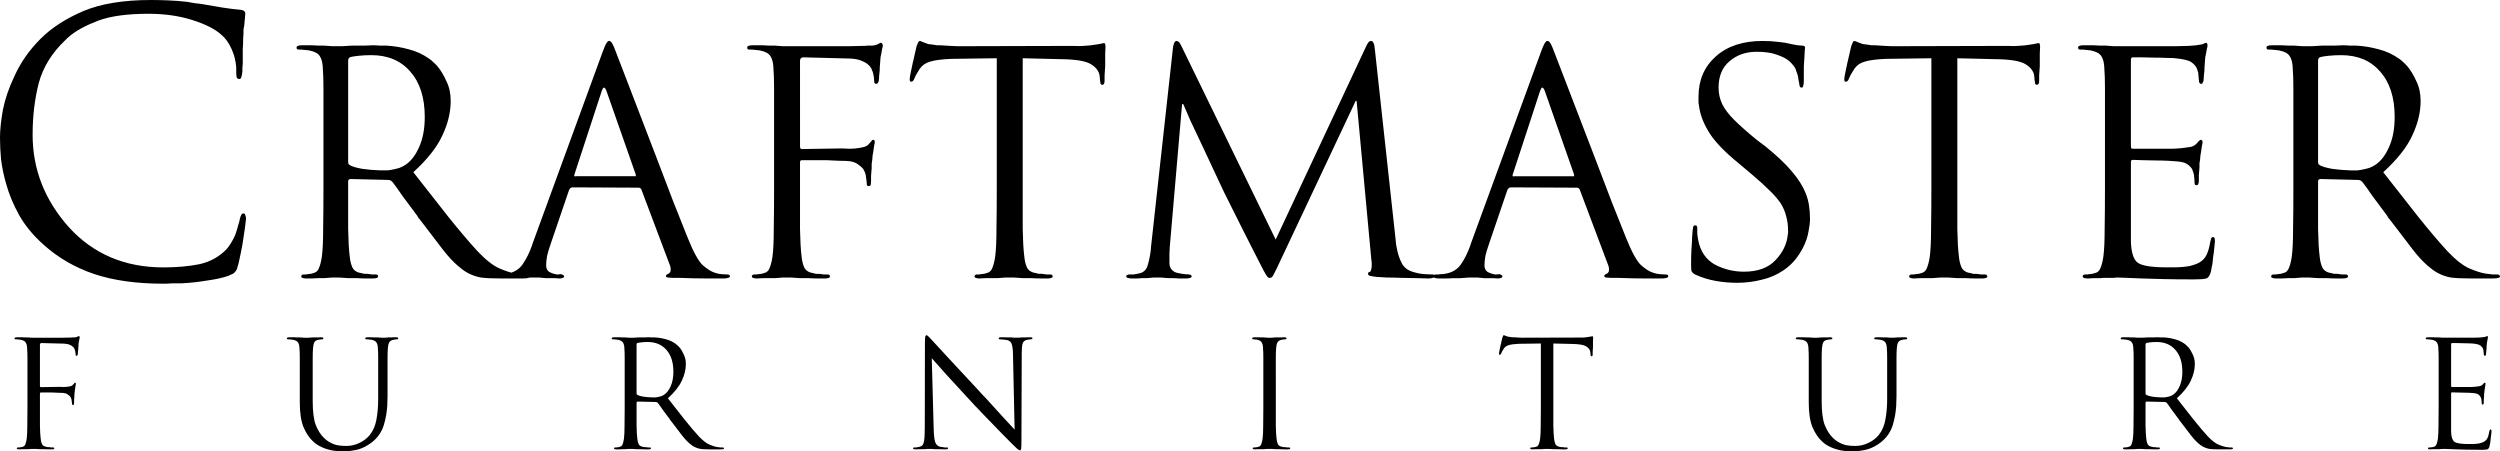 <svg xmlns="http://www.w3.org/2000/svg" xml:space="preserve" height="202.685" width="1122.406"><path aria-label="F U R N I T U R E" style="font-size:66.667px;font-family:Trajan-Regular;-inkscape-font-specification:Trajan-Regular" d="M12.325 182.418v-21.734q0-2.6-.133-4.133v-.2q-.067-1.733-.667-2.6-.533-.867-2.2-1.2-.2-.067-.533-.067-.333-.066-.667-.066-.266-.067-.6-.067h-.466q-.2 0-.4-.067-.134-.133-.134-.333 0-.333.267-.4.267-.133.8-.133h2.267q.666.066 1.266.066h1.267q1.067.067 1.8.134h14.333q2.4-.067 3-.067h.467q.2 0 .467-.067h1.133q.533-.067.867-.2.133-.067.2-.067.066-.066.133-.066.2-.134.333-.2.134-.067.267-.067.2 0 .267.2.133.133.133.4t-.133.667q-.067.4-.2 1.133-.067.267-.134.6 0 .333-.066.733 0 .267-.067.934-.067.6-.067 1.333-.067.667-.133 1.267 0 .6-.067.866v.134q-.067.2-.2.4t-.333.2q-.267 0-.4-.2-.067-.267-.067-.6 0-.267-.067-.734-.066-.466-.2-.933-.066-.267-.2-.467l-.133-.4q-.067-.133-.2-.266-.067-.2-.267-.334-.533-.6-1.533-1-1-.466-2.533-.533l-10.267-.267q-.267.067-.467.267-.133.133-.133.533v18.334q0 .333.067.533.133.133.4.133l8.533-.133q.867.067 1.6.067.733 0 1.4-.067 1.2-.133 1.867-.333.733-.2 1.2-.867l.2-.2q.066-.133.2-.267l.133-.133q.133-.067.2-.067.2 0 .267.134.066.133.066.4 0 .2-.133.733-.067.533-.2 1.4-.067.333-.133.733 0 .4-.067.867-.067.4-.133.933v.934q-.067.866-.134 1.666v1.067q0 .467-.066.8-.067.333-.4.333-.267 0-.4-.133-.067-.2-.067-.467 0-.333-.067-.733-.066-.4-.133-.867 0-.2-.067-.4l-.133-.4-.133-.266q-.067-.2-.2-.4-.4-.534-1.2-1.067-.734-.533-1.934-.667-.6-.066-2-.066-1.4-.067-2.933-.134h-5.133q-.267 0-.4.134-.067.133-.067.466v14.267q.067 3.733.333 5.867.134 1.466.6 2.466.534 1 2 1.2l.534.134h.666q.534.066 1 .133h.8q.334 0 .4.133.134.134.134.267 0 .267-.267.333-.267.134-.8.134h-1.333q-1.067 0-2.134-.067h-1.866q-1.2-.067-2-.133h-1.8q-.734.066-1.734.133h-2.6q-.733.067-1.266.067-.534 0-.8-.134-.267-.066-.267-.333 0-.133.133-.267.134-.133.4-.133h.467q.267-.067.533-.067.267-.066.534-.066.266-.067.466-.134 1-.2 1.334-1.2.4-1 .6-2.466.266-2.134.266-5.867.067-3.8.067-8.6zm122.267-2v-19.734q0-2.6-.133-4.133v-.2q-.067-1.733-.667-2.6-.533-.867-2.2-1.2-.2-.067-.533-.067-.333-.066-.667-.066-.266-.067-.6-.067h-.466q-.2 0-.4-.067-.134-.133-.134-.333 0-.333.267-.4.267-.133.8-.133h2.267q.6.066 1.2.066h1.266q1.134.067 1.934.134h2q.8-.067 1.8-.134h2.533q.733-.066 1.267-.066.533 0 .8.133.266.067.266.4 0 .2-.2.333-.133.067-.333.067h-.2q-.267 0-.6.067-.333.066-.867.133-1.333.2-1.867 1.133-.466.934-.6 2.667v.2q-.133 1.533-.133 4.133v19.334q0 7.266 1.4 10.866 1.467 3.6 3.6 5.667.6.6 1.2 1.067.6.466 1.2.8 1.8 1.066 3.667 1.466 1.867.334 4 .334 3.067 0 5.867-1.334 2.8-1.333 4.6-3.466 2.333-2.867 3.066-7 .8-4.2.8-9.334v-18.4q0-2.6-.133-4.133v-.2q-.067-1.733-.667-2.6-.533-.867-2.2-1.2-.2-.067-.533-.067-.333-.066-.667-.066-.266-.067-.6-.067h-.466q-.2 0-.4-.067-.134-.133-.134-.333 0-.334.267-.4.267-.134.8-.134h1.533q.8 0 1.534.067h1.466q1 .067 1.667.134h1.667q.6-.067 1.4-.134h1.4q.533-.067 1-.067h1q.533 0 .8.134.266.067.266.4 0 .2-.2.333-.133.067-.333.067h-.2q-.267 0-.6.067-.334 0-.867.133-1.333.267-1.867 1.2-.466.867-.6 2.6v.2q-.133 1.533-.133 4.133v17.134q0 1.133-.067 2.2 0 1.066-.066 2.2-.267 4.4-1.534 8.6-1.266 4.133-4.466 7-.6.533-1.2 1-.534.4-1.067.733-3.067 2-6.067 2.533-2.933.6-5.4.6-1.2 0-3.733-.266-2.467-.267-5.2-1.334-1.267-.533-2.533-1.266-1.2-.734-2.267-1.8-2.467-2.334-4.133-6.267-1.667-4-1.667-11.267zm145.867 2v-21.734q0-2.6-.133-4.133v-.2q-.067-1.733-.667-2.6-.533-.867-2.2-1.2-.2-.067-.533-.067-.334-.066-.667-.066-.267-.067-.6-.067h-.467q-.2 0-.4-.067-.133-.133-.133-.333 0-.333.267-.4.266-.133.8-.133h2.266q.667.066 1.267.066h1.267q1.066.067 1.8.134h2.133q1-.067 2.267-.134h2.8q.933-.066 1.6-.066.733 0 1.4.066h1.4q2.533.134 4.933.8 2.4.6 4.467 2.067.4.267.8.667.466.4.933.933 1.067 1.267 1.933 3.2.934 1.867.934 4.267 0 3.666-1.8 7.466-1.734 3.8-6.267 7.934l7.533 9.6q3.467 4.333 6.334 7.466 2.733 2.867 4.8 3.734 2.066.866 3.333 1.066.933.134 1.6.2h1q.267 0 .4.134.2.133.2.266 0 .267-.333.334-.334.133-1.267.133h-4.733q-2.734 0-4.267-.2-1.467-.267-2.733-.933h-.067q0-.067-.067-.067-.6-.333-1.133-.733-.533-.4-1.067-.867-1.533-1.333-3.133-3.4t-3.667-4.8q-.333-.4-.666-.867-.334-.466-.667-.866-.133-.2-.333-.4-.134-.267-.267-.467-1.667-2.2-3.133-4.2-1.4-2.067-2.2-3.067-.067-.066-.134-.066 0-.067-.066-.134-.134-.066-.334-.133-.133-.067-.333-.067l-8.2-.2q-.267.067-.4.2-.067.134-.067.4v10.2q.067 3.734.334 5.867.133 1.467.6 2.467.533 1 2 1.2l.533.133h.667q.533.067 1 .133h.8q.333 0 .4.134.133.133.133.266 0 .267-.267.334-.266.133-.8.133h-1.333q-1.067 0-2.133-.067h-1.867q-1.2-.067-2-.133h-1.6q-.667.067-1.667.133h-1.266q-.734.067-1.4.067h-1.2q-.534 0-.8-.133-.267-.067-.267-.334 0-.133.133-.266.134-.134.4-.134h.467q.267-.067.533-.067.267-.066.534-.066.266-.067.466-.134 1-.2 1.334-1.2.4-1 .6-2.466.266-2.134.266-5.867.067-3.8.067-8.6zm5.333-27.734v21.8q0 .334.067.534.134.2.4.333.734.4 2.534.733 1.866.267 3.933.334h1.6q.6-.067 1.2-.2.667-.134 1.333-.334.734-.266 1.4-.733 1.734-1.2 2.867-3.8 1.2-2.667 1.2-6.467 0-6.266-3.133-9.8-3.067-3.533-8.4-3.533-1.467 0-2.734.133-1.2.134-1.733.267-.267.067-.4.267t-.133.533zm132.534 6.067.867 31.933q.133 4.134.666 5.8.6 1.6 1.934 2 .2.067.333.134h.4q.8.2 1.533.266h1.067q.267 0 .4.134.133.066.133.266 0 .267-.333.334-.267.133-.867.133-1.4 0-2.6-.067h-2.133q-.933-.066-1.533-.133h-1.667q-.6.067-1.4.133h-1.933q-1.067.067-2.2.067-.467 0-.8-.133-.267-.067-.267-.334 0-.2.133-.266.134-.134.4-.134h.867q.533-.066 1.133-.2.2-.066.334-.066l.4-.134q1.266-.333 1.6-2.133.4-1.8.4-6.333l.066-38.267q0-1.867.134-2.533.2-.734.6-.734.2 0 .533.334.4.266.733.666l.134.134.066.066q.267.267.467.534l.4.4q.733.866 7.133 7.733t14.067 15.133q.6.6 1.133 1.267.6.6 1.134 1.2l.4.4.4.4q4.2 4.6 7.866 8.667 3.734 4.066 5.067 5.466l-.733-33.933q-.067-3.2-.6-4.533-.467-1.334-2-1.734-.2-.066-.467-.066-.267-.067-.467-.067-.733-.133-1.4-.133-.6-.067-.933-.067-.333 0-.467-.133-.066-.134-.066-.334 0-.333.333-.4.4-.066 1-.066h.667q1 0 1.933.066h1.733q.934.067 1.6.134h1.8q.534-.067 1.267-.134h1.667q.933-.066 1.933-.066.533 0 .867.066.333.067.333.4 0 .2-.2.334-.2.133-.533.133-.267 0-.667.067-.333 0-.933.133-1.667.333-2.067 1.667-.4 1.266-.4 4.266l-.133 39q0 3.334-.134 4.067-.133.667-.466.667-.4 0-1.334-.734-.866-.8-3.533-3.466-.4-.4-4.2-4.267-3.8-3.867-8.267-8.533-.133-.2-.333-.334-.133-.2-.267-.333-1.133-1.2-2.266-2.333-1.067-1.134-2.067-2.267l-.133-.133-.134-.134q-5.733-6.2-10.666-11.6-4.867-5.466-6.467-7.266zm154.467 9.933v20.4q.067 3.734.333 5.867.134 1.467.6 2.467.534 1 2 1.2l.534.133h.666q.534.067 1 .133h.8q.334 0 .4.134.134.133.134.266 0 .267-.267.334-.267.133-.8.133h-1.333q-1.067 0-2.134-.067h-1.866q-1.2-.066-2-.133h-1.8q-.734.067-1.734.133h-2.6q-.733.067-1.266.067-.534 0-.8-.133-.267-.067-.267-.334 0-.133.133-.266.134-.134.4-.134h.467q.267-.066.533-.066.267-.067.534-.067.266-.067.466-.133 1-.2 1.334-1.2.4-1 .6-2.467.266-2.133.266-5.867.067-3.8.067-8.6v-21.8q0-2.6-.133-4.133v-.2q-.067-1.733-.6-2.6-.534-.867-1.667-1.133-.133-.067-.267-.067-.133-.067-.266-.067-.467-.066-.867-.066-.4-.067-.667-.067-.2 0-.4-.067-.133-.133-.133-.333 0-.334.267-.4.266-.134.8-.134h1.266q.734 0 1.467.067h1.334q1 .067 1.734.133h1.8q.8-.066 1.8-.133h2.6q.733-.067 1.266-.067.534 0 .8.134.267.066.267.4 0 .2-.2.333-.133.067-.333.067h-.2q-.267 0-.6.067-.334.066-.867.133-1.333.267-1.867 1.2-.466.867-.6 2.6v.2q-.133 1.533-.133 4.133v10.067zm124.6-16.466v36.866q.067 3.734.334 5.867.133 1.467.6 2.467.533 1 2 1.2l.533.133h.667q.533.067 1 .133h.8q.333 0 .4.134.133.133.133.266 0 .267-.267.334-.266.133-.8.133h-1.333q-1.067 0-2.133-.067h-1.867q-1.2-.066-2-.133h-1.8q-.733.067-1.733.133h-2.6q-.734.067-1.267.067-.533 0-.8-.133-.267-.067-.267-.334 0-.133.134-.266.133-.134.4-.134h.466q.267-.066.534-.066.266-.067.533-.067.267-.067.467-.133 1-.2 1.333-1.2.4-1 .6-2.467.267-2.133.267-5.867.066-3.8.066-8.6v-28.266l-9.866.133q-3.067.133-4.534.6-1.466.4-2.266 1.6-.534.867-.8 1.333-.2.4-.334.734-.133.4-.333.533-.133.133-.333.133-.134 0-.267-.133-.067-.2-.067-.467 0-.266.2-1.266t.467-2.2v-.134q.067-.066.067-.133.266-1.133.466-2.067.2-.933.267-1.133.067-.133.067-.267l.133-.266q.067-.267.2-.467.133-.267.267-.267.2 0 .466.134.267.133.667.266.333.134.733.267.467.067 1.067.133l.8.134h.8q1.133.066 2.133.133 1.067.067 1.534.067l25-.067q1.6.067 2.733 0 1.2-.133 2-.267.733-.133 1.2-.2.467-.133.667-.133.266 0 .266.267.067.2.067.533 0 .6-.067 1.467v2.666q-.066 1.134-.133 2.067v1.133q0 .467-.133.667-.134.2-.334.2-.266 0-.4-.2-.066-.267-.133-.933l-.067-.8q-.2-1.467-1.8-2.467-1.6-1.067-6.4-1.133zm114.667 26.2v-19.734q0-2.6-.133-4.133v-.2q-.067-1.733-.667-2.6-.533-.867-2.2-1.2-.2-.067-.533-.067-.333-.066-.667-.066-.266-.067-.6-.067h-.466q-.2 0-.4-.067-.134-.133-.134-.333 0-.333.267-.4.267-.133.8-.133h2.267q.6.066 1.2.066h1.266q1.134.067 1.934.134h2q.8-.067 1.8-.134h2.533q.733-.066 1.267-.066.533 0 .8.133.266.067.266.4 0 .2-.2.333-.133.067-.333.067h-.2q-.267 0-.6.067-.334.066-.867.133-1.333.2-1.867 1.133-.466.934-.6 2.667v.2q-.133 1.533-.133 4.133v19.334q0 7.266 1.4 10.866 1.467 3.6 3.6 5.667.6.6 1.2 1.067.6.466 1.2.8 1.8 1.066 3.667 1.466 1.866.334 4 .334 3.066 0 5.866-1.334 2.8-1.333 4.6-3.466 2.334-2.867 3.067-7 .8-4.2.8-9.334v-18.4q0-2.6-.133-4.133v-.2q-.067-1.733-.667-2.6-.533-.867-2.2-1.2-.2-.067-.533-.067-.334-.066-.667-.066-.267-.067-.6-.067h-.467q-.2 0-.4-.067-.133-.133-.133-.333 0-.334.267-.4.266-.134.8-.134h1.533q.8 0 1.533.067h1.467q1 .067 1.667.134h1.666q.6-.067 1.4-.134h1.4q.534-.067 1-.067h1q.534 0 .8.134.267.067.267.4 0 .2-.2.333-.133.067-.333.067h-.201q-.266 0-.6.067-.333 0-.866.133-1.334.267-1.867 1.2-.467.867-.6 2.6v.2q-.133 1.533-.133 4.133v17.134q0 1.133-.067 2.2 0 1.066-.067 2.2-.267 4.4-1.534 8.6-1.266 4.133-4.466 7-.6.533-1.2 1-.534.4-1.067.733-3.067 2-6.067 2.533-2.933.6-5.4.6-1.2 0-3.733-.266-2.467-.267-5.2-1.334-1.267-.533-2.534-1.266-1.2-.734-2.266-1.8-2.467-2.334-4.134-6.267-1.666-4-1.666-11.267zm145.867 2v-21.734q0-2.6-.133-4.133v-.2q-.067-1.733-.667-2.6-.533-.867-2.2-1.2-.2-.067-.533-.067-.333-.066-.667-.066-.266-.067-.6-.067h-.466q-.2 0-.4-.067-.134-.133-.134-.333 0-.333.267-.4.267-.133.8-.133h2.267q.666.066 1.266.066h1.267q1.067.067 1.8.134h2.133q1-.067 2.267-.134h2.8q.933-.066 1.6-.066.733 0 1.4.066h1.4q2.533.134 4.933.8 2.4.6 4.467 2.067.4.267.8.667.467.4.933.933 1.067 1.267 1.934 3.2.933 1.867.933 4.267 0 3.666-1.8 7.466-1.733 3.8-6.267 7.934 4.134 5.266 7.534 9.6 3.466 4.333 6.333 7.466 2.733 2.867 4.8 3.734 2.067.866 3.333 1.066.934.134 1.6.2h1q.267 0 .4.134.2.133.2.266 0 .267-.333.334-.333.133-1.267.133h-4.733q-2.733 0-4.267-.2-1.466-.267-2.733-.933h-.067q0-.067-.067-.067-.6-.333-1.133-.733-.534-.4-1.067-.867-1.533-1.333-3.133-3.4t-3.667-4.8q-.333-.4-.667-.867-.333-.466-.666-.866-.134-.2-.334-.4-.133-.267-.266-.467-1.667-2.2-3.134-4.2-1.4-2.067-2.2-3.067-.067-.066-.133-.066 0-.067-.067-.134-.133-.066-.333-.133-.134-.067-.334-.067l-8.2-.2q-.266.067-.4.2-.067.134-.067.4v10.2q.067 3.734.334 5.867.133 1.467.6 2.467.533 1 2 1.2l.533.133h.667q.533.067 1 .133h.8q.333 0 .4.134.133.133.133.266 0 .267-.267.334-.266.133-.8.133h-1.332q-1.067 0-2.133-.067h-1.867q-1.2-.067-2-.133h-1.6q-.667.067-1.667.133h-1.266q-.734.067-1.4.067h-1.2q-.534 0-.8-.133-.267-.067-.267-.334 0-.133.133-.266.134-.134.4-.134h.467q.267-.067.533-.067.267-.066.534-.066.266-.067.466-.134 1-.2 1.334-1.2.4-1 .6-2.466.266-2.134.266-5.867.067-3.8.067-8.6zm5.334-27.734v21.8q0 .334.067.534.133.2.4.333.733.4 2.533.733 1.867.267 3.933.334h1.6q.6-.067 1.2-.2.667-.134 1.334-.334.733-.266 1.4-.733 1.733-1.2 2.866-3.8 1.2-2.667 1.2-6.467 0-6.266-3.133-9.8-3.067-3.533-8.4-3.533-1.467 0-2.733.133-1.2.134-1.734.267-.266.067-.4.267-.133.2-.133.533zm131.6 27.734v-21.734q0-2.6-.133-4.133v-.2q-.067-1.733-.667-2.6-.533-.867-2.2-1.2-.2-.067-.533-.067-.334-.066-.667-.066-.267-.067-.6-.067h-.467q-.2 0-.4-.067-.133-.133-.133-.333 0-.333.267-.4.266-.133.8-.133h2.266q.667.066 1.267.066h1.267q1.066.067 1.8.134h13.399q2.267-.067 2.8-.067.934-.067 1.667-.133l1.2-.2q.133 0 .2-.067.133-.067.2-.067v-.067h.067q.133-.066.2-.066.133-.067.267-.067.133 0 .2.2.067.133.067.4t-.134.667q-.067.4-.2 1.133-.067.267-.133.6 0 .333-.067.733 0 .267-.067.934-.067.6-.067 1.333-.067.667-.133 1.267 0 .6-.067.866v.134q-.067.2-.2.4-.067.2-.267.2-.267 0-.4-.2-.133-.267-.133-.667 0-.267-.067-.667 0-.4-.067-.866l-.134-.4q-.067-.267-.133-.467-.333-.8-1.2-1.4-.8-.6-3.533-.867-.4-.066-1.734-.066-1.266-.067-2.8-.067-1.6-.067-3-.067h-1.6q-.2 0-.333.2-.067.134-.067.467v18.333q0 .4.067.6.067.134.333.134h8.534q1.533-.067 2.066-.134 1.2-.133 1.934-.266.733-.2 1.2-.667.333-.4.533-.6.267-.267.467-.267.133 0 .2.134.133.066.133.4 0 .2-.133.733-.067.533-.2 1.4-.067.333-.134.733 0 .4-.067.867-.067.333-.133.8v.933q-.067.867-.133 1.6v1.267q0 .4-.134.667-.067.266-.333.266-.267 0-.4-.133-.067-.2-.067-.467 0-.533-.067-1 0-.533-.2-1.2l-.133-.266q0-.134-.067-.267-.267-.6-1-1.133-.667-.534-2.267-.667-.6-.067-1.933-.133-1.267-.067-2.667-.067-1.666-.067-3.066-.067-1.4-.066-1.867-.066-.267 0-.4.133-.067.133-.067.333v17.267q.133 3.467 1.467 4.467 1.4 1 6.266 1h1.467q.867 0 1.733-.067.867-.067 1.667-.2.867-.2 1.533-.467 1.334-.533 2-1.6.667-1.133 1-3.2.134-.533.2-.733.134-.267.4-.267.267 0 .334.267.067.266.067.6v.133q0 .2-.134 1.267-.067 1-.266 2.133 0 .334-.067.734-.067.333-.067.666-.134.467-.2.934-.067.466-.134.733-.333 1.267-1 1.467-.666.2-2.6.2-3.8 0-6.6-.067-2.733-.067-4.666-.133-2-.067-3.267-.134-1.2-.067-1.933-.067h-.934q-.733.067-1.733.134h-2.6q-.733.067-1.267.067-.533 0-.8-.134-.266-.067-.266-.333 0-.133.133-.267.133-.133.4-.133h.467q.266-.067.533-.067.267-.067.533-.067.267-.066.467-.133 1-.2 1.333-1.2.4-1 .6-2.467.267-2.133.267-5.866.067-3.8.067-8.6z"></path><g aria-label="Craftmaster" style="font-size:138.667px;font-family:Trajan-Regular;-inkscape-font-specification:Trajan-Regular;fill:#000"><path transform="translate(-195.043 -321.3)" d="M268.406 448.668q-18.219 0-31.232-4.392-12.851-4.392-22.448-13.013-6.995-6.182-11.062-13.339-4.066-7.32-6.018-14.64-1.464-5.205-2.115-10.248-.488-5.205-.488-9.923 0-5.205 1.301-12.525 1.464-7.32 5.206-15.128 1.952-4.392 4.88-8.621 2.928-4.23 6.832-8.134 7.32-7.32 19.032-12.363 11.874-5.042 30.581-5.042 3.416 0 7.483.162 4.23.163 8.621.651 1.952.325 3.741.65 1.952.163 3.742.489 4.717.813 8.621 1.464 4.067.65 7.97.976 1.302.162 1.627.65.488.326.488 1.14 0 .65-.162 1.951-.163 1.139-.326 3.416-.162.814-.325 1.79v1.952q-.163 1.464-.163 3.253 0 1.627-.162 3.416v5.856q0 1.464-.163 2.603v1.626q-.163 1.79-.488 2.603-.163.813-.976.813t-1.139-.813q-.162-.976-.162-2.603v-1.789q-.326-4.392-2.115-8.296-1.79-4.067-4.717-6.507-4.23-3.741-13.014-6.507-8.784-2.765-19.52-2.765-14.314 0-22.61 3.09-8.134 3.092-12.688 6.833-.651.488-1.139.976l-.976.976q-8.947 8.459-11.875 19.195-2.765 10.736-2.765 23.26 0 23.262 16.267 41.481 16.429 18.056 42.456 18.056 9.11 0 16.266-1.464 7.158-1.627 12.038-6.67 1.138-1.3 2.114-2.927t1.79-3.416q.813-2.278 1.301-4.23.65-1.952.813-3.09.326-1.302.651-1.79.325-.65.976-.65.65 0 .813.813.326.65.326 1.627 0 .488-.488 4.066-.488 3.416-1.139 7.483-.325 1.627-.65 3.416-.326 1.627-.651 3.09-.163.814-.326 1.465l-.325 1.301-.325.976q0 .325-.163.65-.325.814-.813 1.302-.326.488-1.139.976-.325.163-.813.325l-.976.488q-3.579 1.302-9.435 2.115-5.693.976-11.712 1.301h-4.23q-1.951.163-3.903.163z" style="font-size:162.667px;fill:#000"></path><path style="fill:#000" d="M145.219 84.805V39.6q0-5.408-.277-8.597v-.416q-.139-3.606-1.387-5.408-1.11-1.803-4.576-2.496-.416-.139-1.11-.139-.693-.139-1.386-.139-.555-.138-1.248-.138h-.97q-.417 0-.833-.139-.277-.277-.277-.693 0-.694.555-.832.554-.278 1.664-.278h4.714q1.387.139 2.635.139h2.635q2.218.139 3.744.277h4.437q2.08-.138 4.715-.277h5.824q1.941-.139 3.328-.139 1.525 0 2.912.139h2.912q5.27.277 10.261 1.664 4.992 1.248 9.29 4.299.833.554 1.665 1.386.97.832 1.941 1.942 2.219 2.634 4.021 6.656 1.942 3.882 1.942 8.874 0 7.627-3.744 15.531Q195 68.72 185.57 77.317l15.67 19.969q7.21 9.013 13.173 15.53 5.685 5.963 9.984 7.766 4.299 1.802 6.933 2.218 1.942.278 3.328.416h2.08q.555 0 .832.278.416.277.416.554 0 .555-.693.694-.693.277-2.635.277h-9.845q-5.685 0-8.875-.416-3.05-.555-5.685-1.941h-.139q0-.14-.138-.14-1.248-.692-2.358-1.524-1.11-.832-2.218-1.803-3.19-2.773-6.518-7.072-3.328-4.299-7.627-9.984-.693-.832-1.386-1.803-.694-.97-1.387-1.802-.277-.416-.693-.832-.278-.555-.555-.971-3.467-4.576-6.517-8.736-2.912-4.299-4.576-6.379-.139-.139-.278-.139 0-.138-.138-.277-.278-.139-.694-.277-.277-.139-.693-.139l-17.056-.416q-.555.139-.832.416-.139.277-.139.832v21.216q.14 7.766.694 12.203.277 3.05 1.248 5.13 1.11 2.08 4.16 2.497l1.11.277h1.386q1.11.139 2.08.277h1.664q.693 0 .832.278.277.277.277.554 0 .555-.555.694-.554.277-1.664.277h-2.772q-2.219 0-4.437-.139h-3.883q-2.496-.138-4.16-.277h-3.328q-1.387.139-3.467.277h-2.634q-1.526.139-2.912.139h-2.496q-1.11 0-1.664-.277-.555-.14-.555-.694 0-.277.277-.554.278-.278.832-.278h.971q.555-.138 1.11-.138.554-.14 1.109-.14.554-.138.97-.276 2.08-.416 2.774-2.496.832-2.08 1.248-5.131.554-4.437.554-12.203.139-7.904.139-17.888zm11.093-57.685v45.344q0 .693.14 1.11.276.415.831.693 1.525.832 5.27 1.525 3.882.555 8.18.693h3.33q1.248-.138 2.496-.416 1.386-.277 2.773-.693 1.525-.555 2.912-1.525 3.605-2.496 5.963-7.904 2.496-5.547 2.496-13.45 0-13.036-6.518-20.385-6.378-7.35-17.472-7.35-3.05 0-5.685.278-2.496.277-3.605.555-.555.138-.832.554-.278.416-.278 1.11zm82.646 82.646 31.477-86.113q.97-2.634 1.526-3.744.554-1.109 1.109-1.386 0-.139.139-.139h.554q.139 0 .139.139.555.138 1.11 1.248.554.97 1.525 3.605.97 2.357 6.24 16.224 5.269 13.867 11.509 29.952 4.16 10.955 8.043 21.078 4.02 9.984 6.517 16.362 3.744 9.29 6.656 12.064 3.05 2.635 5.27 3.328 1.525.555 3.05.694 1.525.138 2.496.138.693 0 .97.139.417.139.417.693 0 .555-.832.694-.832.277-1.942.277h-7.349q-5.824 0-12.619-.277h-2.912q-1.386-.14-2.218-.14-.832-.138-.832-.692 0-.416.277-.555.277-.277.693-.416.139 0 .278-.139.277-.138.554-.554.416-.555.278-1.387v-.555q0-.277-.14-.554 0-.278-.138-.555l-12.896-34.25q-.138-.278-.416-.417-.277-.277-.832-.277l-29.813-.139q-.555.139-.832.416-.278.278-.555.832l-8.32 24.406q-.97 2.773-1.525 5.13-.416 2.358-.416 4.299 0 1.803 1.248 2.773 1.386.832 2.912 1.11.277.138.554.138h.555l1.387-.138q.693.138.97.416.416.138.416.554 0 .555-.554.694-.555.277-1.526.277-.97 0-2.08-.139h-4.021q-1.525-.138-2.912-.277h-4.021q-1.526.139-3.744.277h-3.19q-1.664.139-3.466.139h-2.912q-1.387 0-1.942-.277-.693-.14-.693-.694 0-.416.416-.554.277-.278.832-.278h.97q.555 0 1.11-.138h.832q.555-.14.97-.14 4.854-.692 7.35-4.298 2.496-3.605 4.299-8.736zM258.37 79.12h26.486q.554.139.554-.139.139-.277 0-.693L272.238 40.71q-.555-1.386-1.11-1.386-.415 0-.97 1.525L257.955 78.15q-.139.278-.139.416v.278q0 .138.14.277.276.139.415.139zm89.163 5.685V39.6q0-5.408-.277-8.597v-.416q-.139-3.606-1.387-5.408-1.11-1.803-4.576-2.496-.416-.139-1.11-.139-.693-.139-1.386-.139-.555-.138-1.248-.138h-.97q-.417 0-.833-.139-.277-.277-.277-.693 0-.694.555-.832.554-.278 1.664-.278h4.714q1.387.139 2.635.139h2.635q2.218.139 3.744.277h29.814q4.992-.138 6.24-.138h.97q.417 0 .972-.139h2.357q1.11-.139 1.803-.416.277-.139.416-.139.138-.138.277-.138.416-.278.693-.416.278-.139.555-.139.416 0 .555.416.277.277.277.832 0 .555-.277 1.387-.14.832-.416 2.357-.14.555-.278 1.248 0 .693-.138 1.525 0 .555-.14 1.942-.138 1.248-.138 2.773-.138 1.387-.277 2.635 0 1.248-.139 1.802v.278q-.138.416-.416.832-.277.416-.693.416-.555 0-.832-.416-.139-.555-.139-1.248 0-.555-.138-1.526-.14-.97-.416-1.941-.14-.555-.416-.97l-.278-.833q-.138-.277-.416-.554-.138-.416-.554-.694-1.11-1.248-3.19-2.08-2.08-.97-5.27-1.109l-21.354-.555q-.555.139-.97.555-.278.277-.278 1.11V65.53q0 .693.139 1.11.277.276.832.276l17.75-.277q1.802.139 3.327.139 1.526 0 2.912-.139 2.496-.277 3.883-.693 1.525-.416 2.496-1.803l.416-.416q.139-.277.416-.555l.277-.277q.278-.139.416-.139.416 0 .555.278.139.277.139.832 0 .416-.278 1.525-.138 1.11-.416 2.912-.138.693-.277 1.525 0 .832-.139 1.803-.138.832-.277 1.941v1.942q-.139 1.802-.277 3.466v2.22q0 .97-.14 1.664-.138.693-.831.693-.555 0-.832-.277-.139-.416-.139-.97 0-.694-.138-1.526-.14-.832-.278-1.803 0-.416-.138-.832l-.278-.832-.277-.554q-.139-.416-.416-.832-.832-1.11-2.496-2.219-1.525-1.11-4.021-1.387-1.248-.138-4.16-.138-2.912-.139-6.102-.278h-10.677q-.555 0-.832.278-.139.277-.139.97v29.675q.139 7.766.693 12.203.278 3.05 1.248 5.13 1.11 2.08 4.16 2.497l1.11.277h1.387q1.109.139 2.08.277h1.664q.693 0 .832.278.277.277.277.554 0 .555-.555.694-.554.277-1.664.277h-2.773q-2.219 0-4.437-.139h-3.883q-2.496-.138-4.16-.277h-3.744q-1.526.139-3.606.277h-5.407q-1.526.139-2.635.139-1.11 0-1.664-.277-.555-.14-.555-.694 0-.277.277-.554.278-.278.832-.278h.971q.555-.138 1.11-.138.554-.14 1.109-.14.554-.138.97-.276 2.08-.416 2.774-2.496.832-2.08 1.248-5.131.554-4.437.554-12.203.14-7.904.14-17.888zM459.161 26.15v76.682q.139 7.766.694 12.203.277 3.05 1.248 5.13 1.109 2.08 4.16 2.497l1.109.277h1.387q1.109.139 2.08.277h1.664q.693 0 .832.278.277.277.277.554 0 .555-.555.694-.554.277-1.664.277h-2.773q-2.219 0-4.437-.139H459.3q-2.496-.138-4.16-.277h-3.744q-1.525.139-3.605.277h-5.408q-1.526.139-2.635.139-1.11 0-1.664-.277-.555-.14-.555-.694 0-.277.277-.554.278-.278.832-.278h.971q.555-.138 1.11-.138.554-.14 1.109-.14.554-.138.97-.276 2.08-.416 2.774-2.496.832-2.08 1.248-5.131.555-4.437.555-12.203.138-7.904.138-17.888V26.15l-20.523.278q-6.378.277-9.429 1.248-3.05.832-4.715 3.328-1.109 1.802-1.664 2.773-.416.832-.693 1.525-.277.832-.693 1.11-.278.277-.694.277-.277 0-.554-.277-.139-.416-.139-.971 0-.555.416-2.635.416-2.08.97-4.576v-.277q.14-.139.14-.277.554-2.358.97-4.299.416-1.941.555-2.357.138-.278.138-.555.14-.277.278-.555.138-.554.416-.97.277-.555.554-.555.416 0 .971.277.555.278 1.387.555.693.277 1.525.555.97.138 2.219.277l1.664.277h1.664q2.357.139 4.437.278 2.219.138 3.19.138l52-.138q2.496.138 4.437 0 2.08-.139 3.605-.278.416-.138.832-.138.555-.139.971-.139 1.525-.277 2.496-.416.97-.277 1.387-.277.554 0 .554.554.139.416.139 1.11 0 1.248-.139 3.05v5.547q-.138 2.357-.277 4.299v2.357q0 .97-.277 1.387-.278.416-.694.416-.554 0-.832-.416-.138-.555-.277-1.942l-.139-1.664q-.416-3.05-3.744-5.13-3.328-2.219-13.312-2.358zm158.08-4.16 9.291 85.142.278 2.773.554 2.774q.694 3.05 2.08 5.685 1.526 2.635 4.576 3.605 3.051.97 5.547 1.11 2.496.138 3.467.138.554 0 .832.139.277.139.277.555 0 .554-.832.832-.832.277-2.08.277-1.248 0-4.715-.139-3.466 0-7.488-.138-3.189-.14-6.24-.14-2.912-.138-4.714-.276-2.358-.278-3.19-.555-.693-.277-.693-.832 0-.416.139-.555.277-.277.832-.416.277-.138.416-.832.277-.832.277-1.941v-1.11q0-.554-.139-1.109l-6.656-71.69h-.416l-33.973 72.106q-1.664 3.606-2.496 5.13-.693 1.526-1.248 2.08h-.416q-.139.14-.416.14h-.417q-.554-.14-1.386-1.526-.832-1.386-2.496-4.714-1.11-2.22-3.19-6.24-2.08-4.16-4.436-8.736l-5.686-11.371-2.912-5.824q-.416-.97-3.19-6.795-2.772-5.824-5.962-12.757-3.19-6.795-5.963-12.619-2.634-5.963-3.189-7.35l-.555-.138-5.546 64.342q0 1.248-.139 2.496v4.714q0 1.525.97 2.773 1.11 1.248 2.635 1.525 1.803.416 3.19.555 1.525.138 2.08.138.416 0 .693.278.416.138.416.416 0 .693-.693.832-.555.277-1.803.277h-3.466q-1.109-.139-2.357-.139h-2.08q-1.941-.138-3.328-.277h-3.468q-1.386.139-3.05.277h-2.219q-1.248.139-2.496.139h-2.08q-.97 0-1.664-.277-.693-.14-.693-.832 0-.278.416-.416.416-.278.97-.278h1.942q.832-.138 2.218-.416 3.328-.554 4.16-3.882.971-3.328 1.387-7.072v-.555l9.984-90.55q.277-.97.555-1.664.416-.693.97-.693.416 0 .694.277.416.139.693.555l.277.555q.278.277.416.693l42.433 87.083 40.768-87.083q.416-.832.832-1.387.554-.693 1.248-.693.693 0 1.109.97.416.833.555 2.774zm42.987 87.777 31.478-86.113q.97-2.634 1.525-3.744.555-1.109 1.11-1.386 0-.139.138-.139h.555q.139 0 .139.139.554.138 1.109 1.248.555.97 1.525 3.605.97 2.357 6.24 16.224 5.27 13.867 11.51 29.952 4.16 10.955 8.042 21.078 4.022 9.984 6.518 16.362 3.744 9.29 6.656 12.064 3.05 2.635 5.269 3.328 1.525.555 3.05.694 1.526.138 2.497.138.693 0 .97.139.416.139.416.693 0 .555-.832.694-.832.277-1.941.277h-7.35q-5.823 0-12.618-.277h-2.912q-1.387-.14-2.219-.14-.832-.138-.832-.692 0-.416.278-.555.277-.277.693-.416.139 0 .277-.139.278-.138.555-.554.416-.555.277-1.387v-.555q0-.277-.138-.554 0-.278-.14-.555l-12.895-34.25q-.139-.278-.416-.417-.277-.277-.832-.277l-29.814-.139q-.554.139-.832.416-.277.278-.554.832l-8.32 24.406q-.97 2.773-1.526 5.13-.416 2.358-.416 4.299 0 1.803 1.248 2.773 1.387.832 2.912 1.11.278.138.555.138h.555l1.386-.138q.694.138.971.416.416.138.416.554 0 .555-.555.694-.554.277-1.525.277-.97 0-2.08-.139h-4.021q-1.526-.138-2.912-.277h-4.022q-1.525.139-3.744.277h-3.189q-1.664.139-3.467.139h-2.912q-1.386 0-1.94-.277-.694-.14-.694-.694 0-.416.416-.554.277-.278.832-.278h.97q.555 0 1.11-.138h.832q.554-.14.97-.14 4.854-.692 7.35-4.298 2.496-3.605 4.298-8.736zm19.414-30.646h26.485q.555.139.555-.139.139-.277 0-.693L693.509 40.71q-.555-1.386-1.11-1.386-.416 0-.97 1.525L679.226 78.15q-.139.278-.139.416v.278q0 .138.139.277.277.139.416.139zm100.256 47.84q-4.853 0-9.568-.832t-9.013-2.773q-.139-.139-.278-.139-.138-.138-.277-.138-1.11-.694-1.387-1.526-.138-.97-.138-3.466 0-2.912.138-5.547.14-2.635.278-4.576 0-1.525.138-2.635.14-1.248.14-1.941.138-1.11.276-1.664.278-.555.832-.555.694 0 .832.416.14.278.14 1.11v2.357q.138 1.248.415 2.773 1.525 7.627 7.488 10.955 6.101 3.19 13.035 3.19 9.29 0 14.144-5.131 4.992-5.27 5.547-11.51.138-.416.138-.832v-.97q0-3.467-.832-6.38-.693-2.911-2.357-5.684-1.941-2.912-5.13-5.963-3.051-3.05-7.627-6.934l-6.24-5.269q-8.875-7.21-12.758-13.035-3.883-5.962-4.853-11.509-.278-1.387-.416-2.635v-2.773q0-11.093 7.765-18.027 7.765-6.933 20.939-6.933 4.021 0 7.072.416 3.19.277 5.824.97 1.941.417 2.912.555 1.11.139 1.941.139.832 0 1.11.277.277.139.277.694 0 .277-.139 1.248 0 .97-.138 2.773-.14 1.803-.278 4.437v6.24q0 1.664-.277 2.496-.139.694-.693.694-.555 0-.832-.416-.14-.555-.278-1.387 0-.555-.277-1.387l-.277-1.941q-.278-1.11-.694-2.08-.277-.97-.554-1.525-.278-.555-.971-1.387-.693-.97-2.08-2.08-1.941-1.525-5.408-2.635-3.328-1.248-8.875-1.248-7.21 0-12.203 4.299-4.853 4.16-4.853 11.787 0 2.08.416 3.882.416 1.803 1.248 3.606 1.664 3.328 5.27 6.933 3.605 3.605 9.984 8.875l3.882 2.912q7.766 6.24 12.064 11.37 4.299 4.992 6.24 9.846 1.11 2.773 1.526 5.685.416 2.774.416 5.824 0 2.358-.694 5.824-.554 3.328-2.357 6.934-1.387 2.773-3.467 5.408-2.08 2.634-5.27 4.853-4.436 3.05-9.844 4.299-5.408 1.386-11.094 1.386zm98.87-100.81v76.682q.138 7.766.693 12.203.277 3.05 1.248 5.13 1.11 2.08 4.16 2.497l1.11.277h1.386q1.11.139 2.08.277h1.664q.693 0 .832.278.277.277.277.554 0 .555-.554.694-.555.277-1.664.277h-2.774q-2.218 0-4.437-.139h-3.883q-2.496-.138-4.16-.277h-3.744q-1.525.139-3.605.277h-5.408q-1.525.139-2.635.139-1.109 0-1.664-.277-.554-.14-.554-.694 0-.277.277-.554.277-.278.832-.278h.97q.555-.138 1.11-.138.555-.14 1.11-.14.554-.138.97-.276 2.08-.416 2.773-2.496.832-2.08 1.248-5.131.555-4.437.555-12.203.139-7.904.139-17.888V26.15l-20.523.278q-6.379.277-9.43 1.248-3.05.832-4.714 3.328-1.11 1.802-1.664 2.773-.416.832-.693 1.525-.278.832-.694 1.11-.277.277-.693.277-.277 0-.555-.277-.138-.416-.138-.971 0-.555.416-2.635.416-2.08.97-4.576v-.277q.139-.139.139-.277.555-2.358.97-4.299.417-1.941.555-2.357.139-.278.139-.555l.277-.555q.139-.554.416-.97.278-.555.555-.555.416 0 .97.277.555.278 1.387.555.694.277 1.526.555.97.138 2.218.277l1.664.277h1.664q2.358.139 4.438.278 2.218.138 3.189.138l52-.138q2.496.138 4.437 0 2.08-.139 3.606-.278.416-.138.832-.138.554-.139.97-.139 1.526-.277 2.496-.416.971-.277 1.387-.277.555 0 .555.554.139.416.139 1.11 0 1.248-.14 3.05v5.547q-.138 2.357-.276 4.299v2.357q0 .97-.278 1.387-.277.416-.693.416-.555 0-.832-.416-.139-.555-.278-1.942l-.138-1.664q-.416-3.05-3.744-5.13-3.328-2.219-13.312-2.358zm66.283 58.655V39.6q0-5.408-.278-8.597v-.416q-.138-3.606-1.386-5.408-1.11-1.803-4.576-2.496-.416-.139-1.11-.139-.693-.139-1.386-.139-.555-.138-1.248-.138h-.971q-.416 0-.832-.139-.277-.277-.277-.693 0-.694.554-.832.555-.278 1.664-.278h4.715q1.387.139 2.635.139h2.634q2.219.139 3.744.277h27.872q4.715-.138 5.824-.138 1.942-.139 3.467-.278l2.496-.416q.277 0 .416-.138.277-.139.416-.139v-.139h.139q.277-.138.416-.138.277-.139.554-.139.278 0 .416.416.139.277.139.832 0 .555-.277 1.387-.139.832-.416 2.357-.139.555-.278 1.248 0 .693-.138 1.525 0 .555-.139 1.942-.139 1.248-.139 2.773-.138 1.387-.277 2.635 0 1.248-.139 1.802v.278q-.138.416-.416.832-.138.416-.554.416-.555 0-.832-.416-.278-.555-.278-1.387 0-.555-.138-1.387 0-.832-.139-1.802l-.277-.832q-.139-.555-.278-.971-.693-1.664-2.496-2.912-1.664-1.248-7.35-1.803-.831-.138-3.604-.138-2.635-.139-5.824-.139-3.328-.139-6.24-.139h-3.328q-.416 0-.694.416-.138.278-.138.971v38.133q0 .832.138 1.248.139.278.694.278h17.749q3.19-.139 4.299-.278 2.496-.277 4.021-.554 1.525-.416 2.496-1.387.693-.832 1.11-1.248.554-.555.97-.555.277 0 .416.278.277.138.277.832 0 .416-.277 1.525-.139 1.11-.416 2.912-.139.693-.277 1.525 0 .832-.139 1.803-.139.693-.277 1.664v1.941q-.139 1.803-.278 3.328V81.2q0 .832-.277 1.387-.139.554-.693.554-.555 0-.832-.277-.139-.416-.139-.97 0-1.11-.139-2.08 0-1.11-.416-2.497l-.277-.554q0-.278-.139-.555-.554-1.248-2.08-2.357-1.386-1.11-4.714-1.387-1.248-.139-4.022-.277-2.634-.139-5.546-.139-3.467-.139-6.38-.139-2.911-.138-3.882-.138-.554 0-.832.277-.138.277-.138.693v35.915q.277 7.21 3.05 9.29 2.912 2.08 13.035 2.08h3.05q1.803 0 3.606-.138t3.467-.416q1.802-.416 3.189-.97 2.773-1.11 4.16-3.328 1.387-2.358 2.08-6.656.277-1.11.416-1.526.277-.554.832-.554.555 0 .693.554.139.555.139 1.248v.278q0 .416-.277 2.634-.139 2.08-.555 4.438 0 .693-.139 1.525-.138.693-.138 1.387-.278.97-.416 1.94-.139.972-.278 1.526-.693 2.635-2.08 3.05-1.386.417-5.408.417-7.904 0-13.728-.139-5.685-.138-9.706-.277-4.16-.139-6.795-.277-2.496-.14-4.021-.14h-.694q-.416 0-1.11.14h-4.991q-.555.138-1.11.138h-3.05q-1.525.139-2.635.139-1.11 0-1.664-.277-.554-.14-.554-.694 0-.277.277-.554.277-.278.832-.278h.97q.555-.138 1.11-.138.555-.14 1.11-.14.554-.138.97-.276 2.08-.416 2.773-2.496.832-2.08 1.248-5.131.555-4.437.555-12.203.139-7.904.139-17.888zm84.587 0V39.6q0-5.408-.278-8.597v-.416q-.138-3.606-1.386-5.408-1.11-1.803-4.576-2.496-.416-.139-1.11-.139-.693-.139-1.386-.139-.555-.138-1.248-.138h-.971q-.416 0-.832-.139-.277-.277-.277-.693 0-.694.554-.832.555-.278 1.664-.278h4.715q1.387.139 2.635.139h2.634q2.219.139 3.744.277h4.438q2.08-.138 4.714-.277h5.824q1.942-.139 3.328-.139 1.526 0 2.912.139h2.912q5.27.277 10.262 1.664 4.992 1.248 9.29 4.299.832.554 1.664 1.386.971.832 1.942 1.942 2.218 2.634 4.021 6.656 1.941 3.882 1.941 8.874 0 7.627-3.744 15.531-3.605 7.904-13.034 16.501l15.669 19.969q7.21 9.013 13.173 15.53 5.686 5.963 9.984 7.766 4.299 1.802 6.934 2.218 1.941.278 3.328.416h2.08q.554 0 .832.278.416.277.416.554 0 .555-.694.694-.693.277-2.634.277h-9.846q-5.685 0-8.874-.416-3.051-.555-5.686-1.941h-.138q0-.14-.139-.14-1.248-.692-2.357-1.524-1.11-.832-2.219-1.803-3.19-2.773-6.517-7.072-3.328-4.299-7.627-9.984-.693-.832-1.387-1.803-.693-.97-1.386-1.802-.278-.416-.694-.832-.277-.555-.554-.971-3.467-4.576-6.518-8.736-2.912-4.299-4.576-6.379-.138-.139-.277-.139 0-.138-.139-.277-.277-.139-.693-.277-.277-.139-.693-.139l-17.056-.416q-.555.139-.832.416-.14.277-.14.832v21.216q.14 7.766.694 12.203.278 3.05 1.248 5.13 1.11 2.08 4.16 2.497l1.11.277h1.386q1.11.139 2.08.277h1.664q.694 0 .832.278.278.277.278.554 0 .555-.555.694-.555.277-1.664.277h-2.773q-2.22 0-4.438-.139h-3.882q-2.496-.138-4.16-.277h-3.328q-1.387.139-3.467.277h-2.635q-1.525.139-2.912.139h-2.496q-1.11 0-1.664-.277-.554-.14-.554-.694 0-.277.277-.554.277-.278.832-.278h.97q.555-.138 1.11-.138.555-.14 1.11-.14.554-.138.97-.276 2.08-.416 2.773-2.496.832-2.08 1.248-5.131.555-4.437.555-12.203.139-7.904.139-17.888zm11.093-57.685v45.344q0 .693.139 1.11.277.415.832.693 1.525.832 5.269 1.525 3.883.555 8.181.693h3.328q1.248-.138 2.496-.416 1.387-.277 2.774-.693 1.525-.555 2.912-1.525 3.605-2.496 5.962-7.904 2.496-5.547 2.496-13.45 0-13.036-6.517-20.385-6.379-7.35-17.472-7.35-3.05 0-5.685.278-2.496.277-3.606.555-.554.138-.832.554-.277.416-.277 1.11z"></path></g></svg>